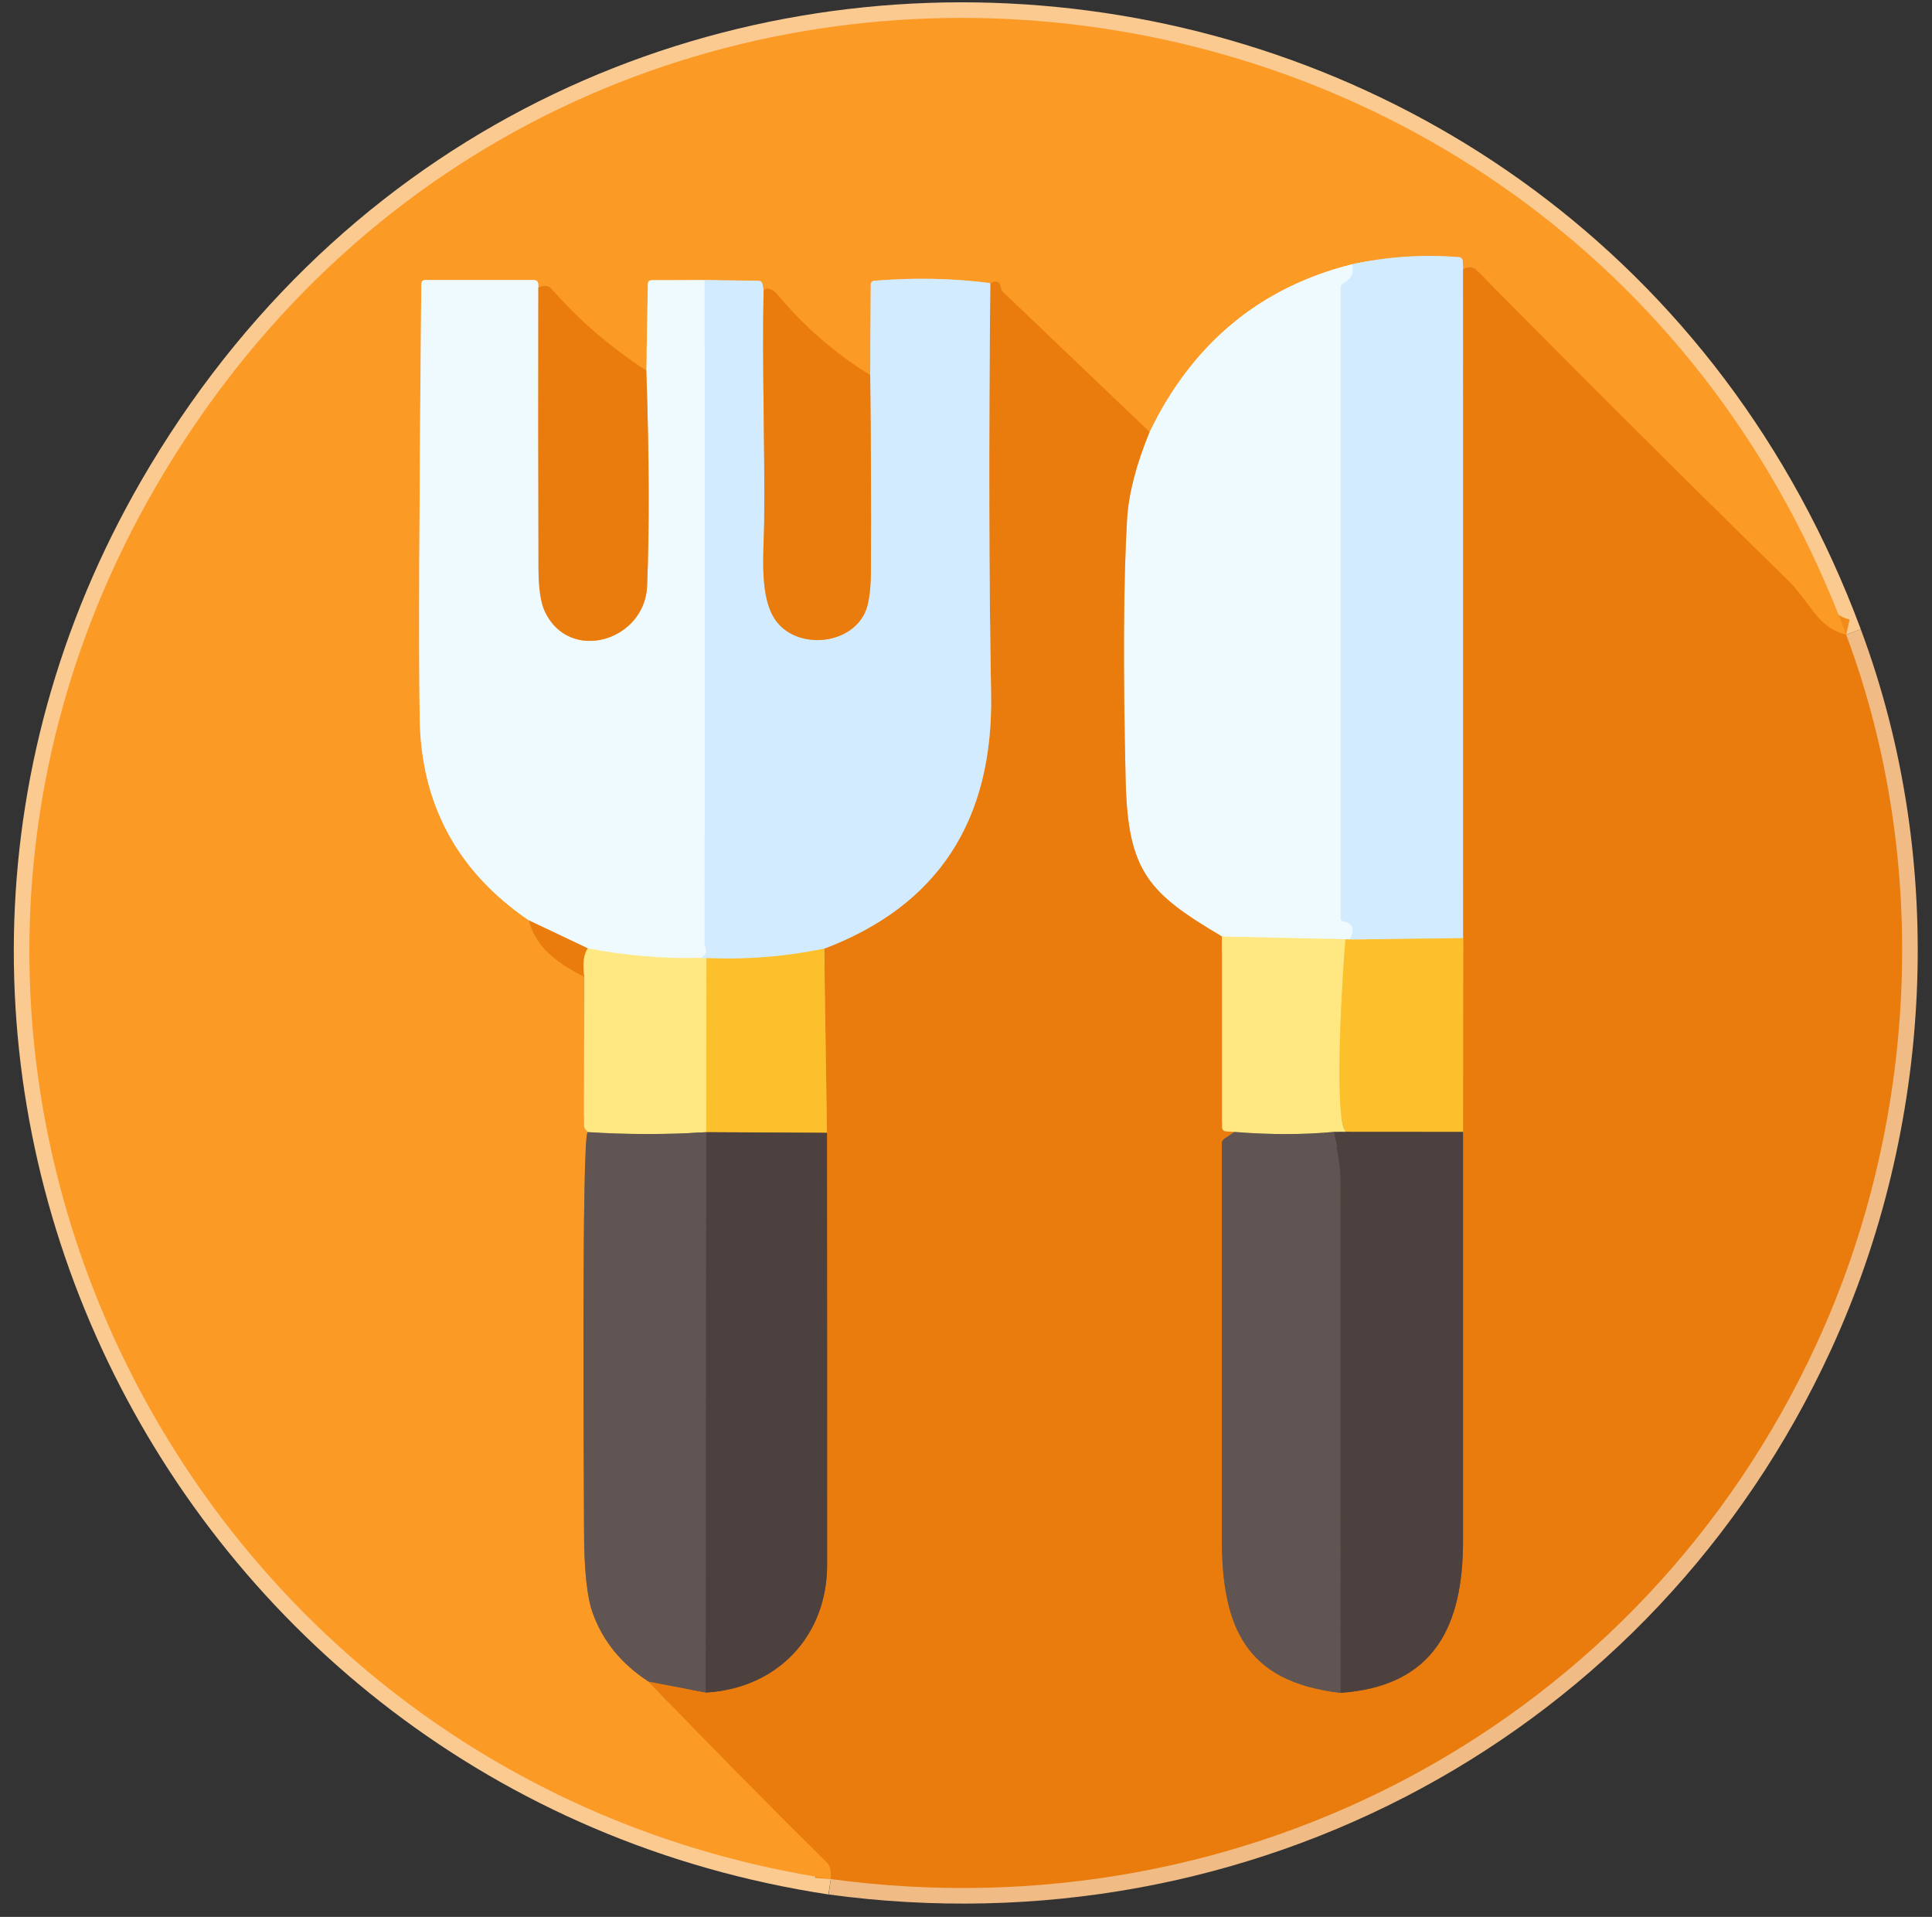 <svg width="124" height="123" viewBox="0 0 124 123" fill="none" xmlns="http://www.w3.org/2000/svg">
<rect x="0" y="0" width="124" height="123" fill="#333333" stroke="none"/>
<path d="M53.321 120.573C79.933 124.186 105.401 110.57 116.61 86.195C123.033 72.232 123.99 55.421 118.491 40.726" stroke="#F0BB85" stroke-width="2"/>
<path d="M118.492 40.725C100.869 -6.644 36.707 -13.213 10.498 30.384C-11.677 67.272 11.239 114.182 53.321 120.573" stroke="#FACA91" stroke-width="2"/>
<path d="M118.491 40.725C117.681 40.541 116.977 40.045 116.38 39.238C115.632 38.234 115.139 37.616 114.902 37.385C108.123 30.753 101.405 24.061 94.745 17.308C94.636 17.195 94.503 17.141 94.346 17.144C94.19 17.144 94.043 17.184 93.905 17.266" stroke="#F38B1A" stroke-width="2"/>
<path d="M93.906 17.266L93.882 16.778C93.873 16.603 93.781 16.509 93.605 16.496C91.281 16.318 89.001 16.473 86.765 16.961" stroke="#E8C393" stroke-width="2"/>
<path d="M86.765 16.961C80.872 18.441 76.544 22.027 73.782 27.72" stroke="#F6CA93" stroke-width="2"/>
<path d="M73.782 27.719L64.441 18.8C64.337 18.702 64.268 18.574 64.244 18.434C64.181 18.074 63.953 17.985 63.559 18.166" stroke="#F38B1A" stroke-width="2"/>
<path d="M63.559 18.166C61.142 17.853 58.656 17.803 56.104 18.016C56.045 18.021 55.99 18.047 55.95 18.091C55.91 18.134 55.888 18.191 55.888 18.25L55.851 24.068" stroke="#E8C393" stroke-width="2"/>
<path d="M55.85 24.068C53.554 22.651 51.555 20.909 49.853 18.841C49.68 18.63 49.15 18.297 49.009 18.668" stroke="#F38B1A" stroke-width="2"/>
<path d="M49.009 18.669L48.948 18.28C48.923 18.104 48.823 18.015 48.648 18.012L45.218 17.975" stroke="#E8C393" stroke-width="2"/>
<path d="M45.217 17.975L41.839 17.979C41.67 17.979 41.584 18.064 41.581 18.233L41.482 23.783" stroke="#F6CA93" stroke-width="2"/>
<path d="M41.483 23.783C39.102 22.228 37.071 20.473 35.388 18.518C35.285 18.399 35.153 18.337 34.994 18.331C34.869 18.324 34.722 18.365 34.553 18.453" stroke="#F38B1A" stroke-width="2"/>
<path d="M34.553 18.453L34.548 18.261C34.542 18.067 34.442 17.97 34.248 17.97H27.299C27.127 17.97 27.041 18.056 27.041 18.228C26.903 32.435 26.869 41.722 26.938 46.088C27.019 51.606 29.354 55.929 33.943 59.057" stroke="#F6CA93" stroke-width="2"/>
<path d="M33.942 59.057C34.243 60.452 35.43 61.661 37.504 62.684" stroke="#F38B1A" stroke-width="2"/>
<path d="M37.504 62.684L37.48 72.213C37.48 72.326 37.52 72.424 37.598 72.508L37.724 72.645" stroke="#FEC154" stroke-width="2"/>
<path d="M37.725 72.644C37.317 72.677 37.481 95.902 37.486 98.187C37.486 100.727 37.675 102.512 38.053 103.541C38.714 105.336 39.904 106.789 41.624 107.9" stroke="#AE783C" stroke-width="2"/>
<path d="M41.623 107.899C45.495 111.922 49.319 115.801 53.095 119.535C53.279 119.72 53.354 120.066 53.32 120.572" stroke="#F38B1A" stroke-width="2"/>
<path d="M41.623 107.899L45.297 108.603" stroke="#A56930" stroke-width="2"/>
<path d="M45.298 108.603C49.901 108.355 53.086 104.962 53.086 100.43C53.09 91.234 53.087 81.986 53.077 72.686" stroke="#9B5F26" stroke-width="2"/>
<path d="M53.078 72.686L52.899 60.872" stroke="#F39E1D" stroke-width="2"/>
<path d="M52.899 60.873C60.191 58.114 63.761 52.659 63.611 44.508C63.477 37.307 63.459 28.527 63.559 18.167" stroke="#DEB486" stroke-width="2"/>
<path d="M78.432 60.094V72.307C78.432 72.495 78.526 72.593 78.714 72.602L79.235 72.635" stroke="#F4B247" stroke-width="2"/>
<path d="M79.235 72.635L78.606 73.052C78.548 73.09 78.501 73.141 78.468 73.202C78.435 73.263 78.418 73.331 78.418 73.4C78.415 81.836 78.415 90.269 78.418 98.698C78.423 104.315 79.873 107.932 86.047 108.622" stroke="#A56930" stroke-width="2"/>
<path d="M86.047 108.623C92.109 108.205 93.906 104.259 93.901 98.873C93.901 90.124 93.901 81.377 93.901 72.631" stroke="#9B5F26" stroke-width="2"/>
<path d="M93.901 72.631L93.911 60.197" stroke="#F39E1D" stroke-width="2"/>
<path d="M45.34 61.469L45.331 72.65" stroke="#FED457" stroke-width="2"/>
<path d="M45.331 72.649C42.798 72.809 40.262 72.807 37.726 72.644" stroke="#B09E6A" stroke-width="2"/>
<path d="M93.905 17.266L93.91 60.197" stroke="#DEB486" stroke-width="2"/>
<path d="M93.911 60.197L86.601 60.286" stroke="#E8D696" stroke-width="2"/>
<path d="M86.6 60.286C86.938 59.794 86.882 59.221 86.248 59.137C86.111 59.118 86.042 59.04 86.042 58.902V18.448C86.042 18.32 86.098 18.228 86.211 18.172C86.736 17.899 86.921 17.496 86.765 16.961" stroke="#E1F3FF" stroke-width="2"/>
<path d="M49.009 18.669C48.906 23.642 49.103 28.606 49.047 33.571C49.023 35.461 48.681 38.455 49.882 39.938C51.275 41.659 54.513 41.387 55.498 39.346C55.758 38.808 55.89 37.907 55.897 36.644C55.916 32.211 55.9 28.02 55.85 24.069" stroke="#DEB486" stroke-width="2"/>
<path d="M52.898 60.872C50.362 61.394 47.842 61.593 45.34 61.468" stroke="#E8D696" stroke-width="2"/>
<path d="M45.339 61.469C45.333 61.503 45.215 61.503 44.983 61.469" stroke="#E9E9C0" stroke-width="2"/>
<path d="M44.983 61.469C45.514 61.164 45.213 60.835 45.213 60.427C45.241 46.289 45.243 32.138 45.218 17.975" stroke="#E1F3FF" stroke-width="2"/>
<path d="M34.552 18.452C34.54 24.448 34.543 30.453 34.562 36.465C34.565 37.734 34.699 38.656 34.965 39.228C36.532 42.587 41.393 41.138 41.534 37.59C41.684 33.862 41.667 29.259 41.482 23.782" stroke="#ECBB86" stroke-width="2"/>
<path d="M44.983 61.468C42.553 61.528 40.135 61.323 37.73 60.853" stroke="#F7F1C0" stroke-width="2"/>
<path d="M37.729 60.854L33.942 59.057" stroke="#ECBB86" stroke-width="2"/>
<path d="M37.729 60.853C37.463 61.219 37.388 61.829 37.504 62.683" stroke="#F4B247" stroke-width="2"/>
<path d="M45.331 72.648L45.298 108.603" stroke="#574B49" stroke-width="2"/>
<path d="M86.6 60.285C86.519 60.279 86.436 60.275 86.352 60.272" stroke="#F6DD96" stroke-width="2"/>
<path d="M86.352 60.272L78.432 60.094" stroke="#F7F1C0" stroke-width="2"/>
<path d="M78.432 60.093C73.754 57.32 72.389 55.978 72.248 50.113C72.076 42.894 72.106 37.301 72.337 33.335C72.431 31.709 72.912 29.836 73.782 27.719" stroke="#ECBB86" stroke-width="2"/>
<path d="M93.901 72.63L86.403 72.625" stroke="#A58136" stroke-width="2"/>
<path d="M85.602 72.631C85.727 73.213 85.833 73.784 85.921 74.343C86.002 74.866 86.043 75.446 86.043 76.084C86.04 86.926 86.041 97.772 86.047 108.623" stroke="#574B49" stroke-width="2"/>
<path d="M86.352 60.272C86.211 61.886 85.536 72.001 86.404 72.625" stroke="#FED457" stroke-width="2"/>
<path d="M86.404 72.625L85.602 72.63" stroke="#A69460" stroke-width="2"/>
<path d="M85.602 72.631C83.643 72.815 81.521 72.817 79.235 72.635" stroke="#B09E6A" stroke-width="2"/>
<path d="M53.077 72.686L45.331 72.648" stroke="#A58136" stroke-width="2"/>
<path d="M118.492 40.725C117.681 40.541 116.978 40.045 116.38 39.238C115.633 38.234 115.14 37.616 114.902 37.385C108.124 30.753 101.405 24.061 94.746 17.308C94.636 17.195 94.503 17.141 94.347 17.144C94.191 17.144 94.043 17.184 93.906 17.266L93.882 16.778C93.873 16.603 93.781 16.509 93.606 16.496C91.281 16.318 89.001 16.473 86.765 16.961C80.872 18.44 76.544 22.026 73.782 27.719L64.441 18.8C64.337 18.703 64.268 18.574 64.243 18.434C64.181 18.074 63.953 17.985 63.559 18.167C61.141 17.854 58.655 17.804 56.103 18.016C56.044 18.021 55.989 18.048 55.949 18.091C55.909 18.135 55.887 18.192 55.887 18.251L55.85 24.069C53.554 22.652 51.555 20.91 49.853 18.842C49.68 18.631 49.15 18.298 49.009 18.669L48.948 18.279C48.923 18.104 48.823 18.015 48.648 18.012L45.218 17.974L41.84 17.979C41.671 17.979 41.585 18.063 41.581 18.232L41.483 23.783C39.103 22.228 37.071 20.473 35.388 18.518C35.285 18.4 35.154 18.337 34.994 18.331C34.869 18.325 34.722 18.365 34.553 18.453L34.548 18.26C34.542 18.067 34.442 17.97 34.248 17.97H27.299C27.127 17.97 27.041 18.055 27.041 18.228C26.904 32.435 26.869 41.722 26.938 46.088C27.019 51.606 29.354 55.929 33.943 59.057C34.243 60.452 35.43 61.661 37.504 62.684L37.481 72.213C37.481 72.326 37.52 72.424 37.598 72.508L37.725 72.644C37.317 72.677 37.481 95.902 37.486 98.187C37.486 100.727 37.675 102.512 38.053 103.541C38.713 105.336 39.903 106.789 41.624 107.9C45.496 111.922 49.32 115.801 53.096 119.536C53.28 119.72 53.355 120.066 53.321 120.573C11.239 114.182 -11.677 67.272 10.498 30.384C36.707 -13.213 100.869 -6.644 118.492 40.725Z" fill="#FC9A26"/>
<path d="M93.906 17.266L93.91 60.197L86.6 60.286C86.938 59.794 86.882 59.221 86.248 59.137C86.111 59.118 86.042 59.04 86.042 58.902V18.448C86.042 18.32 86.098 18.228 86.211 18.171C86.736 17.899 86.921 17.496 86.765 16.961C89.001 16.473 91.281 16.318 93.605 16.496C93.781 16.509 93.873 16.603 93.882 16.778L93.906 17.266Z" fill="#D3EBFF"/>
<path d="M86.765 16.961C86.921 17.496 86.737 17.899 86.211 18.172C86.098 18.228 86.042 18.32 86.042 18.448V58.902C86.042 59.04 86.111 59.118 86.249 59.137C86.882 59.221 86.938 59.794 86.6 60.286C86.519 60.28 86.436 60.275 86.352 60.272L78.432 60.094C73.754 57.321 72.389 55.979 72.248 50.114C72.076 42.895 72.106 37.302 72.337 33.336C72.431 31.709 72.912 29.837 73.782 27.72C76.544 22.027 80.872 18.441 86.765 16.961Z" fill="#EFFAFF"/>
<path d="M118.491 40.725C123.99 55.42 123.033 72.232 116.609 86.195C105.4 110.569 79.933 124.185 53.32 120.573C53.354 120.066 53.279 119.72 53.095 119.536C49.319 115.801 45.495 111.922 41.623 107.9L45.297 108.603C49.9 108.355 53.085 104.962 53.085 100.43C53.089 91.234 53.085 81.986 53.076 72.687L52.898 60.872C60.189 58.114 63.76 52.658 63.609 44.507C63.475 37.306 63.458 28.526 63.558 18.166C63.952 17.985 64.18 18.074 64.243 18.434C64.267 18.574 64.336 18.703 64.44 18.8L73.781 27.719C72.912 29.837 72.43 31.709 72.336 33.336C72.105 37.302 72.075 42.895 72.247 50.114C72.388 55.979 73.753 57.321 78.431 60.094V72.307C78.431 72.494 78.525 72.593 78.713 72.602L79.234 72.635L78.605 73.053C78.547 73.09 78.5 73.142 78.467 73.202C78.434 73.263 78.417 73.331 78.417 73.4C78.414 81.836 78.414 90.269 78.417 98.699C78.422 104.315 79.872 107.932 86.046 108.622C92.108 108.205 93.905 104.259 93.9 98.872C93.9 90.124 93.9 81.376 93.9 72.63L93.91 60.197L93.905 17.266C94.043 17.184 94.19 17.144 94.346 17.144C94.503 17.141 94.636 17.195 94.745 17.308C101.404 24.061 108.123 30.753 114.902 37.385C115.139 37.616 115.632 38.234 116.38 39.238C116.977 40.045 117.681 40.541 118.491 40.725Z" fill="#E97C0D"/>
<path d="M49.009 18.669C48.906 23.642 49.103 28.607 49.047 33.571C49.023 35.461 48.681 38.455 49.882 39.938C51.275 41.66 54.513 41.387 55.498 39.346C55.758 38.808 55.891 37.907 55.897 36.644C55.916 32.212 55.9 28.02 55.85 24.069L55.887 18.251C55.887 18.192 55.909 18.135 55.949 18.092C55.989 18.048 56.044 18.022 56.103 18.017C58.656 17.804 61.141 17.854 63.559 18.167C63.459 28.527 63.476 37.307 63.61 44.508C63.761 52.659 60.19 58.114 52.899 60.873C50.362 61.395 47.842 61.594 45.34 61.469C45.334 61.503 45.215 61.503 44.983 61.469C45.514 61.164 45.213 60.835 45.213 60.427C45.241 46.289 45.243 32.138 45.218 17.975L48.648 18.012C48.823 18.015 48.923 18.104 48.948 18.28L49.009 18.669Z" fill="#D3EBFF"/>
<path d="M34.553 18.453C34.54 24.449 34.543 30.453 34.562 36.465C34.565 37.735 34.7 38.656 34.966 39.229C36.533 42.588 41.394 41.139 41.534 37.591C41.684 33.863 41.667 29.26 41.483 23.783L41.581 18.233C41.584 18.064 41.67 17.979 41.839 17.979L45.218 17.974C45.242 32.138 45.241 46.289 45.213 60.427C45.213 60.835 45.513 61.164 44.983 61.469C42.553 61.528 40.135 61.323 37.729 60.854L33.943 59.057C29.354 55.929 27.019 51.606 26.938 46.088C26.869 41.722 26.903 32.435 27.041 18.228C27.041 18.056 27.127 17.97 27.299 17.97H34.248C34.442 17.97 34.542 18.067 34.548 18.261L34.553 18.453Z" fill="#EFFAFF"/>
<path d="M41.482 23.783C41.667 29.26 41.684 33.863 41.534 37.591C41.393 41.138 36.532 42.588 34.965 39.228C34.699 38.656 34.565 37.735 34.562 36.465C34.543 30.453 34.54 24.449 34.552 18.453C34.721 18.365 34.868 18.324 34.993 18.331C35.153 18.337 35.284 18.399 35.388 18.518C37.07 20.473 39.102 22.228 41.482 23.783Z" fill="#E97C0D"/>
<path d="M55.85 24.069C55.9 28.02 55.916 32.211 55.897 36.644C55.89 37.907 55.758 38.808 55.498 39.346C54.513 41.387 51.275 41.659 49.882 39.937C48.681 38.455 49.023 35.461 49.047 33.57C49.103 28.606 48.906 23.642 49.009 18.669C49.15 18.298 49.68 18.631 49.853 18.842C51.555 20.91 53.554 22.652 55.85 24.069Z" fill="#E97C0D"/>
<path d="M33.942 59.057L37.729 60.854C37.463 61.22 37.388 61.83 37.504 62.684C35.43 61.661 34.243 60.452 33.942 59.057Z" fill="#E97C0D"/>
<path d="M78.432 60.094L86.352 60.272C86.212 61.886 85.536 72.002 86.404 72.626L85.602 72.631C83.644 72.815 81.521 72.817 79.235 72.635L78.714 72.602C78.526 72.593 78.432 72.495 78.432 72.307V60.094Z" fill="#FFE781"/>
<path d="M93.911 60.197L93.901 72.631L86.404 72.626C85.536 72.002 86.211 61.886 86.352 60.272C86.436 60.276 86.519 60.28 86.601 60.286L93.911 60.197Z" fill="#FCC02C"/>
<path d="M37.729 60.853C40.134 61.323 42.552 61.528 44.983 61.468C45.214 61.503 45.333 61.503 45.339 61.468L45.33 72.649C42.796 72.808 40.261 72.807 37.724 72.644L37.598 72.508C37.52 72.424 37.48 72.325 37.48 72.213L37.504 62.683C37.388 61.829 37.463 61.219 37.729 60.853Z" fill="#FFE781"/>
<path d="M52.899 60.873L53.077 72.687L45.331 72.65L45.34 61.469C47.843 61.594 50.362 61.395 52.899 60.873Z" fill="#FCC02C"/>
<path d="M37.724 72.644C40.261 72.807 42.796 72.809 45.33 72.649L45.297 108.603L41.623 107.9C39.903 106.789 38.712 105.336 38.053 103.541C37.674 102.512 37.485 100.727 37.485 98.187C37.48 95.902 37.316 72.677 37.724 72.644Z" fill="#605552"/>
<path d="M45.331 72.649L53.077 72.687C53.087 81.986 53.09 91.234 53.086 100.43C53.086 104.963 49.901 108.355 45.298 108.604L45.331 72.649Z" fill="#4D413F"/>
<path d="M79.235 72.635C81.521 72.817 83.643 72.815 85.602 72.631C85.727 73.213 85.833 73.784 85.921 74.343C86.002 74.866 86.043 75.446 86.043 76.084C86.039 86.926 86.041 97.772 86.047 108.623C79.873 107.933 78.423 104.315 78.418 98.699C78.415 90.269 78.415 81.836 78.418 73.4C78.418 73.331 78.435 73.263 78.468 73.203C78.501 73.142 78.548 73.091 78.606 73.053L79.235 72.635Z" fill="#605552"/>
<path d="M85.601 72.631L86.403 72.626L93.901 72.631C93.901 81.376 93.901 90.124 93.901 98.873C93.905 104.259 92.108 108.205 86.046 108.622C86.04 97.772 86.038 86.925 86.042 76.084C86.042 75.446 86.001 74.866 85.92 74.343C85.832 73.783 85.726 73.213 85.601 72.631Z" fill="#4D413F"/>
</svg>
